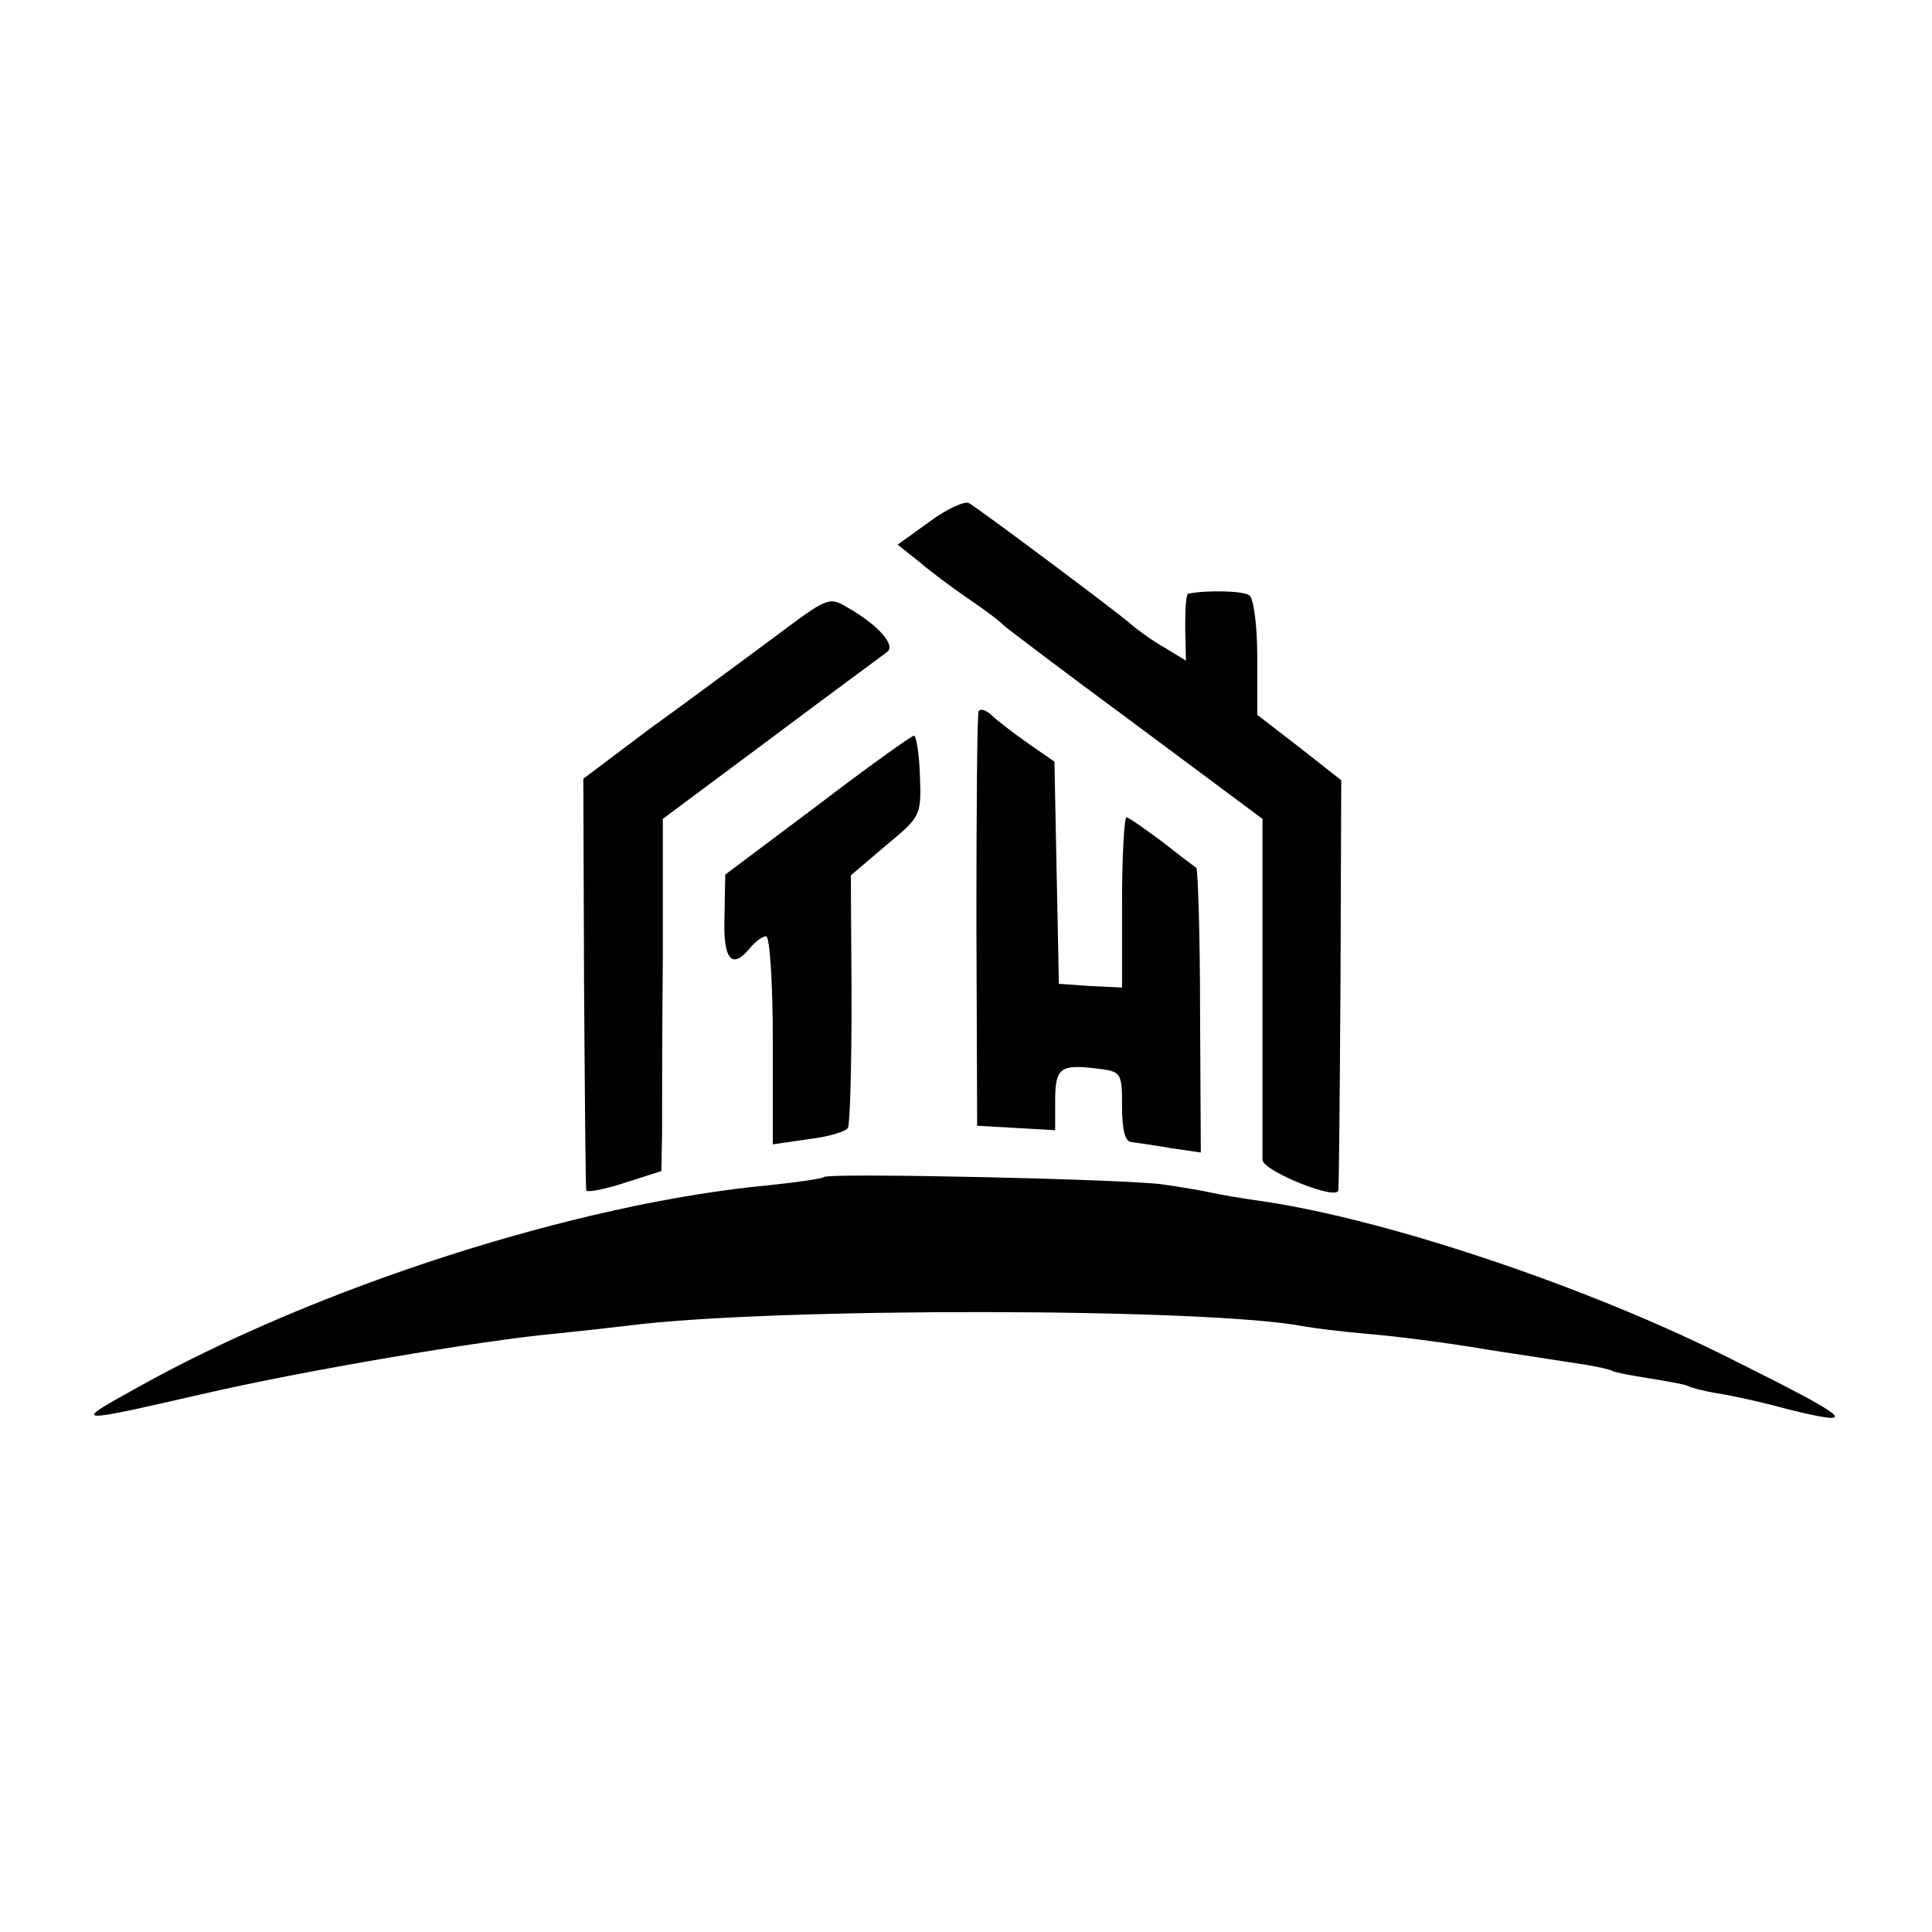 <?xml version="1.0" standalone="no"?>
<!DOCTYPE svg PUBLIC "-//W3C//DTD SVG 20010904//EN"
 "http://www.w3.org/TR/2001/REC-SVG-20010904/DTD/svg10.dtd">
<svg version="1.0" xmlns="http://www.w3.org/2000/svg"
 width="260pt" height="260pt" viewBox="0 0 260 260"
 preserveAspectRatio="xMidYMid meet">
<g transform="translate(0,260) scale(0.1,-0.1)"
fill="#000000" stroke="none">
<path d="M1251 1898 l-43 -31 29 -23 c15 -13 46 -36 68 -51 22 -15 42 -30 45
-34 3 -3 82 -63 177 -133 l172 -128 0 -222 c0 -121 0 -228 0 -237 1 -15 100
-55 102 -41 1 4 2 130 3 280 l1 272 -56 44 -57 44 0 77 c0 44 -5 81 -11 84 -8
6 -58 7 -82 2 -3 -1 -4 -21 -4 -46 l1 -44 -28 17 c-16 9 -37 24 -46 32 -18 16
-200 152 -218 163 -6 3 -30 -8 -53 -25z"/>
<path d="M1040 1741 c-42 -31 -116 -86 -166 -122 l-89 -67 1 -273 c1 -151 2
-277 3 -281 0 -3 24 1 51 10 l50 16 1 50 c0 28 0 135 1 237 l0 187 145 108
c80 60 151 112 156 116 14 8 -10 36 -50 59 -28 17 -28 16 -103 -40z"/>
<path d="M1317 1643 c-2 -5 -3 -132 -3 -283 l1 -275 53 -3 52 -3 0 40 c0 44 7
49 56 43 33 -4 34 -5 34 -51 0 -31 4 -48 13 -48 6 -1 30 -4 52 -8 l41 -6 -1
190 c0 104 -3 191 -5 193 -3 2 -24 18 -47 36 -23 17 -44 32 -47 32 -3 0 -6
-51 -6 -114 l0 -115 -42 2 -43 3 -3 149 -3 150 -36 25 c-20 14 -42 31 -49 38
-7 6 -14 9 -17 5z"/>
<path d="M1100 1516 l-124 -93 -1 -57 c-2 -58 10 -72 35 -41 7 8 16 15 21 15
5 0 9 -63 9 -140 l0 -140 48 7 c26 3 50 10 53 15 3 5 5 83 5 175 l-1 165 47
40 c47 39 48 40 46 94 -1 30 -5 54 -8 54 -3 0 -62 -42 -130 -94z"/>
<path d="M1109 1016 c-2 -2 -35 -7 -74 -11 -257 -24 -610 -137 -855 -275 -83
-46 -82 -46 97 -5 135 31 371 71 468 80 39 4 84 9 100 11 194 25 784 24 910
-1 11 -2 49 -7 85 -10 36 -3 108 -12 160 -21 52 -8 111 -17 130 -20 19 -3 37
-7 40 -9 3 -2 25 -6 50 -10 25 -4 47 -8 51 -10 3 -2 21 -7 40 -10 19 -3 61
-12 93 -21 101 -25 91 -15 -74 67 -192 97 -466 189 -635 213 -22 3 -51 8 -65
11 -14 3 -43 8 -65 11 -45 7 -450 16 -456 10z"/>
</g>
</svg>
